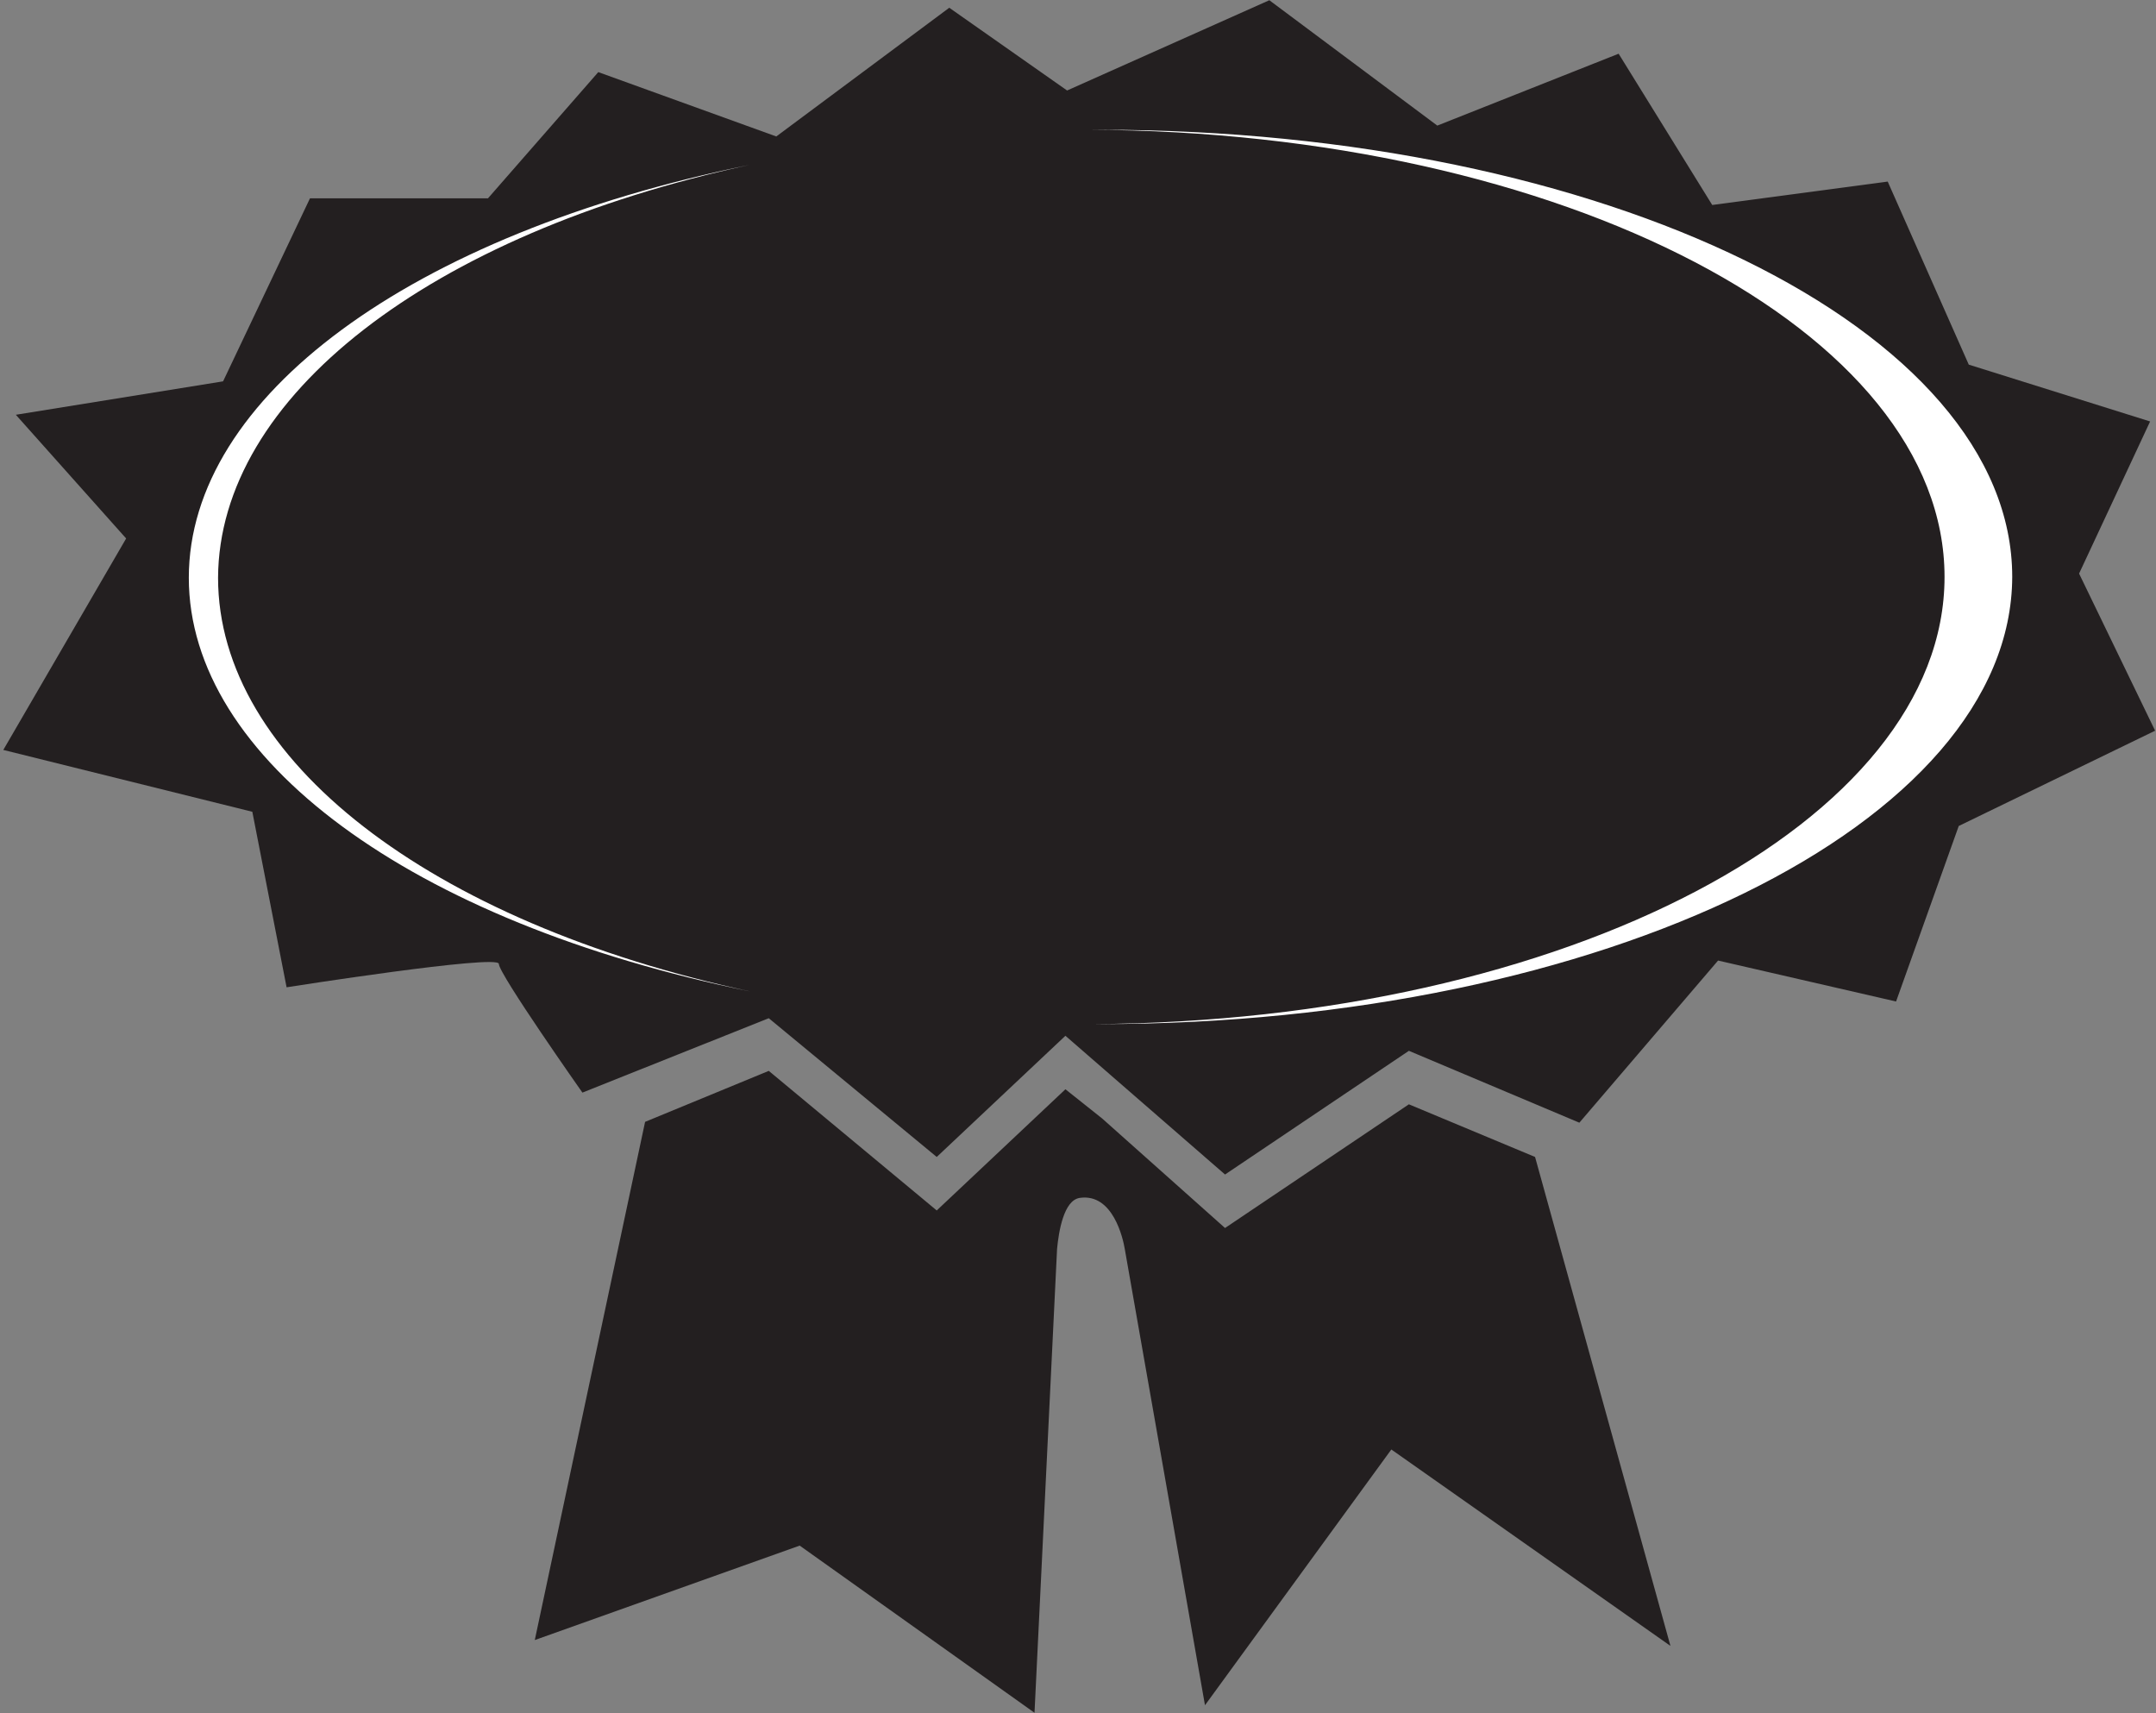 <?xml version="1.0" encoding="utf-8"?>
<!-- Generator: Adobe Illustrator 24.3.0, SVG Export Plug-In . SVG Version: 6.00 Build 0)  -->
<svg version="1.1"
	 id="svg8" inkscape:version="1.0 (4035a4fb49, 2020-05-01)" sodipodi:docname="Nickelodeon 1984 Award Ribbon 4.svg" xmlns:cc="http://creativecommons.org/ns#" xmlns:dc="http://purl.org/dc/elements/1.1/" xmlns:inkscape="http://www.inkscape.org/namespaces/inkscape" xmlns:rdf="http://www.w3.org/1999/02/22-rdf-syntax-ns#" xmlns:sodipodi="http://sodipodi.sourceforge.net/DTD/sodipodi-0.dtd" xmlns:svg="http://www.w3.org/2000/svg"
	 xmlns="http://www.w3.org/2000/svg" xmlns:xlink="http://www.w3.org/1999/xlink" x="0px" y="0px" viewBox="0 0 258 205"
	 style="enable-background:new 0 0 258 205;" xml:space="preserve">
<rect x="0" y="0" width="258" height="205" fill="#808080" stroke="none"/>
<style type="text/css">
	.st0{fill:#231F20;}
	.st1{fill:#FFFFFF;}
</style>
<sodipodi:namedview  bordercolor="#666666" borderopacity="1.0" id="base" inkscape:current-layer="layer1" inkscape:cx="35.917965" inkscape:cy="24.124783" inkscape:document-rotation="0" inkscape:document-units="mm" inkscape:pageopacity="0.0" inkscape:pageshadow="2" inkscape:window-height="1001" inkscape:window-maximized="1" inkscape:window-width="1920" inkscape:window-x="-9" inkscape:window-y="-9" inkscape:zoom="1" pagecolor="#ffffff" showgrid="false">
	</sodipodi:namedview>
<g id="layer1" transform="translate(-96.305,-140.773)" inkscape:groupmode="layer" inkscape:label="Layer 1">
	<g id="g912">
		<path id="path849" class="st0" d="M248.2,140.8l-24.2,10.8l-14.1-9.9l-20.7,15.4l-21.3-7.7l-13.2,15.1h-21.3L123,186.4l-24.8,4
			l13.2,14.8l-14.7,25.3l29.8,7.4l4.1,21c0,0,25.4-4,25.4-2.8c0,1.2,10,15.4,10,15.4l22.3-8.9l20.1,16.6l15.4-14.5l19.1,16.6
			l22-14.8l20.4,8.6l16.6-19.4l21.3,4.9l7.5-21l23.5-11.4l-9.1-18.8l8.5-18.2l-21.7-6.8l-9.7-21.9l-21,2.8L290,147.2l-21.7,8.6
			L248.2,140.8z M188.3,268.9l-14.8,6.1l-13.2,62l31.7-11.3l28.1,20l2.7-55.5c0.2-2.1,0.8-5.8,2.7-6.1c4-0.6,5.2,4.9,5.4,6.1
			l9.6,54.6l22.3-30.6l33.4,23.5L280,279.2l-15.1-6.3l-22,14.8l-14.7-13.1l-4.4-3.5l-15.4,14.5L188.3,268.9z"/>
		<path id="ellipse862" class="st1" d="M226.6,156.3c56.7,0.2,102.4,24.1,102.4,53.5c0,29.3-45.4,53.2-101.9,53.5c0.3,0,0.6,0,0.9,0
			c60.2,0,109-24,109.1-53.5c0-29.6-48.8-53.5-109.1-53.5C227.5,156.3,227.1,156.3,226.6,156.3L226.6,156.3z M186,160.5
			c-40.6,8.3-67.1,27.8-67.1,49.4c0,21.6,26.5,41.2,67.2,49.5c-38.5-8.3-63.7-27.8-63.7-49.5C122.5,188.3,147.6,168.8,186,160.5z"/>
	</g>
</g>
</svg>
